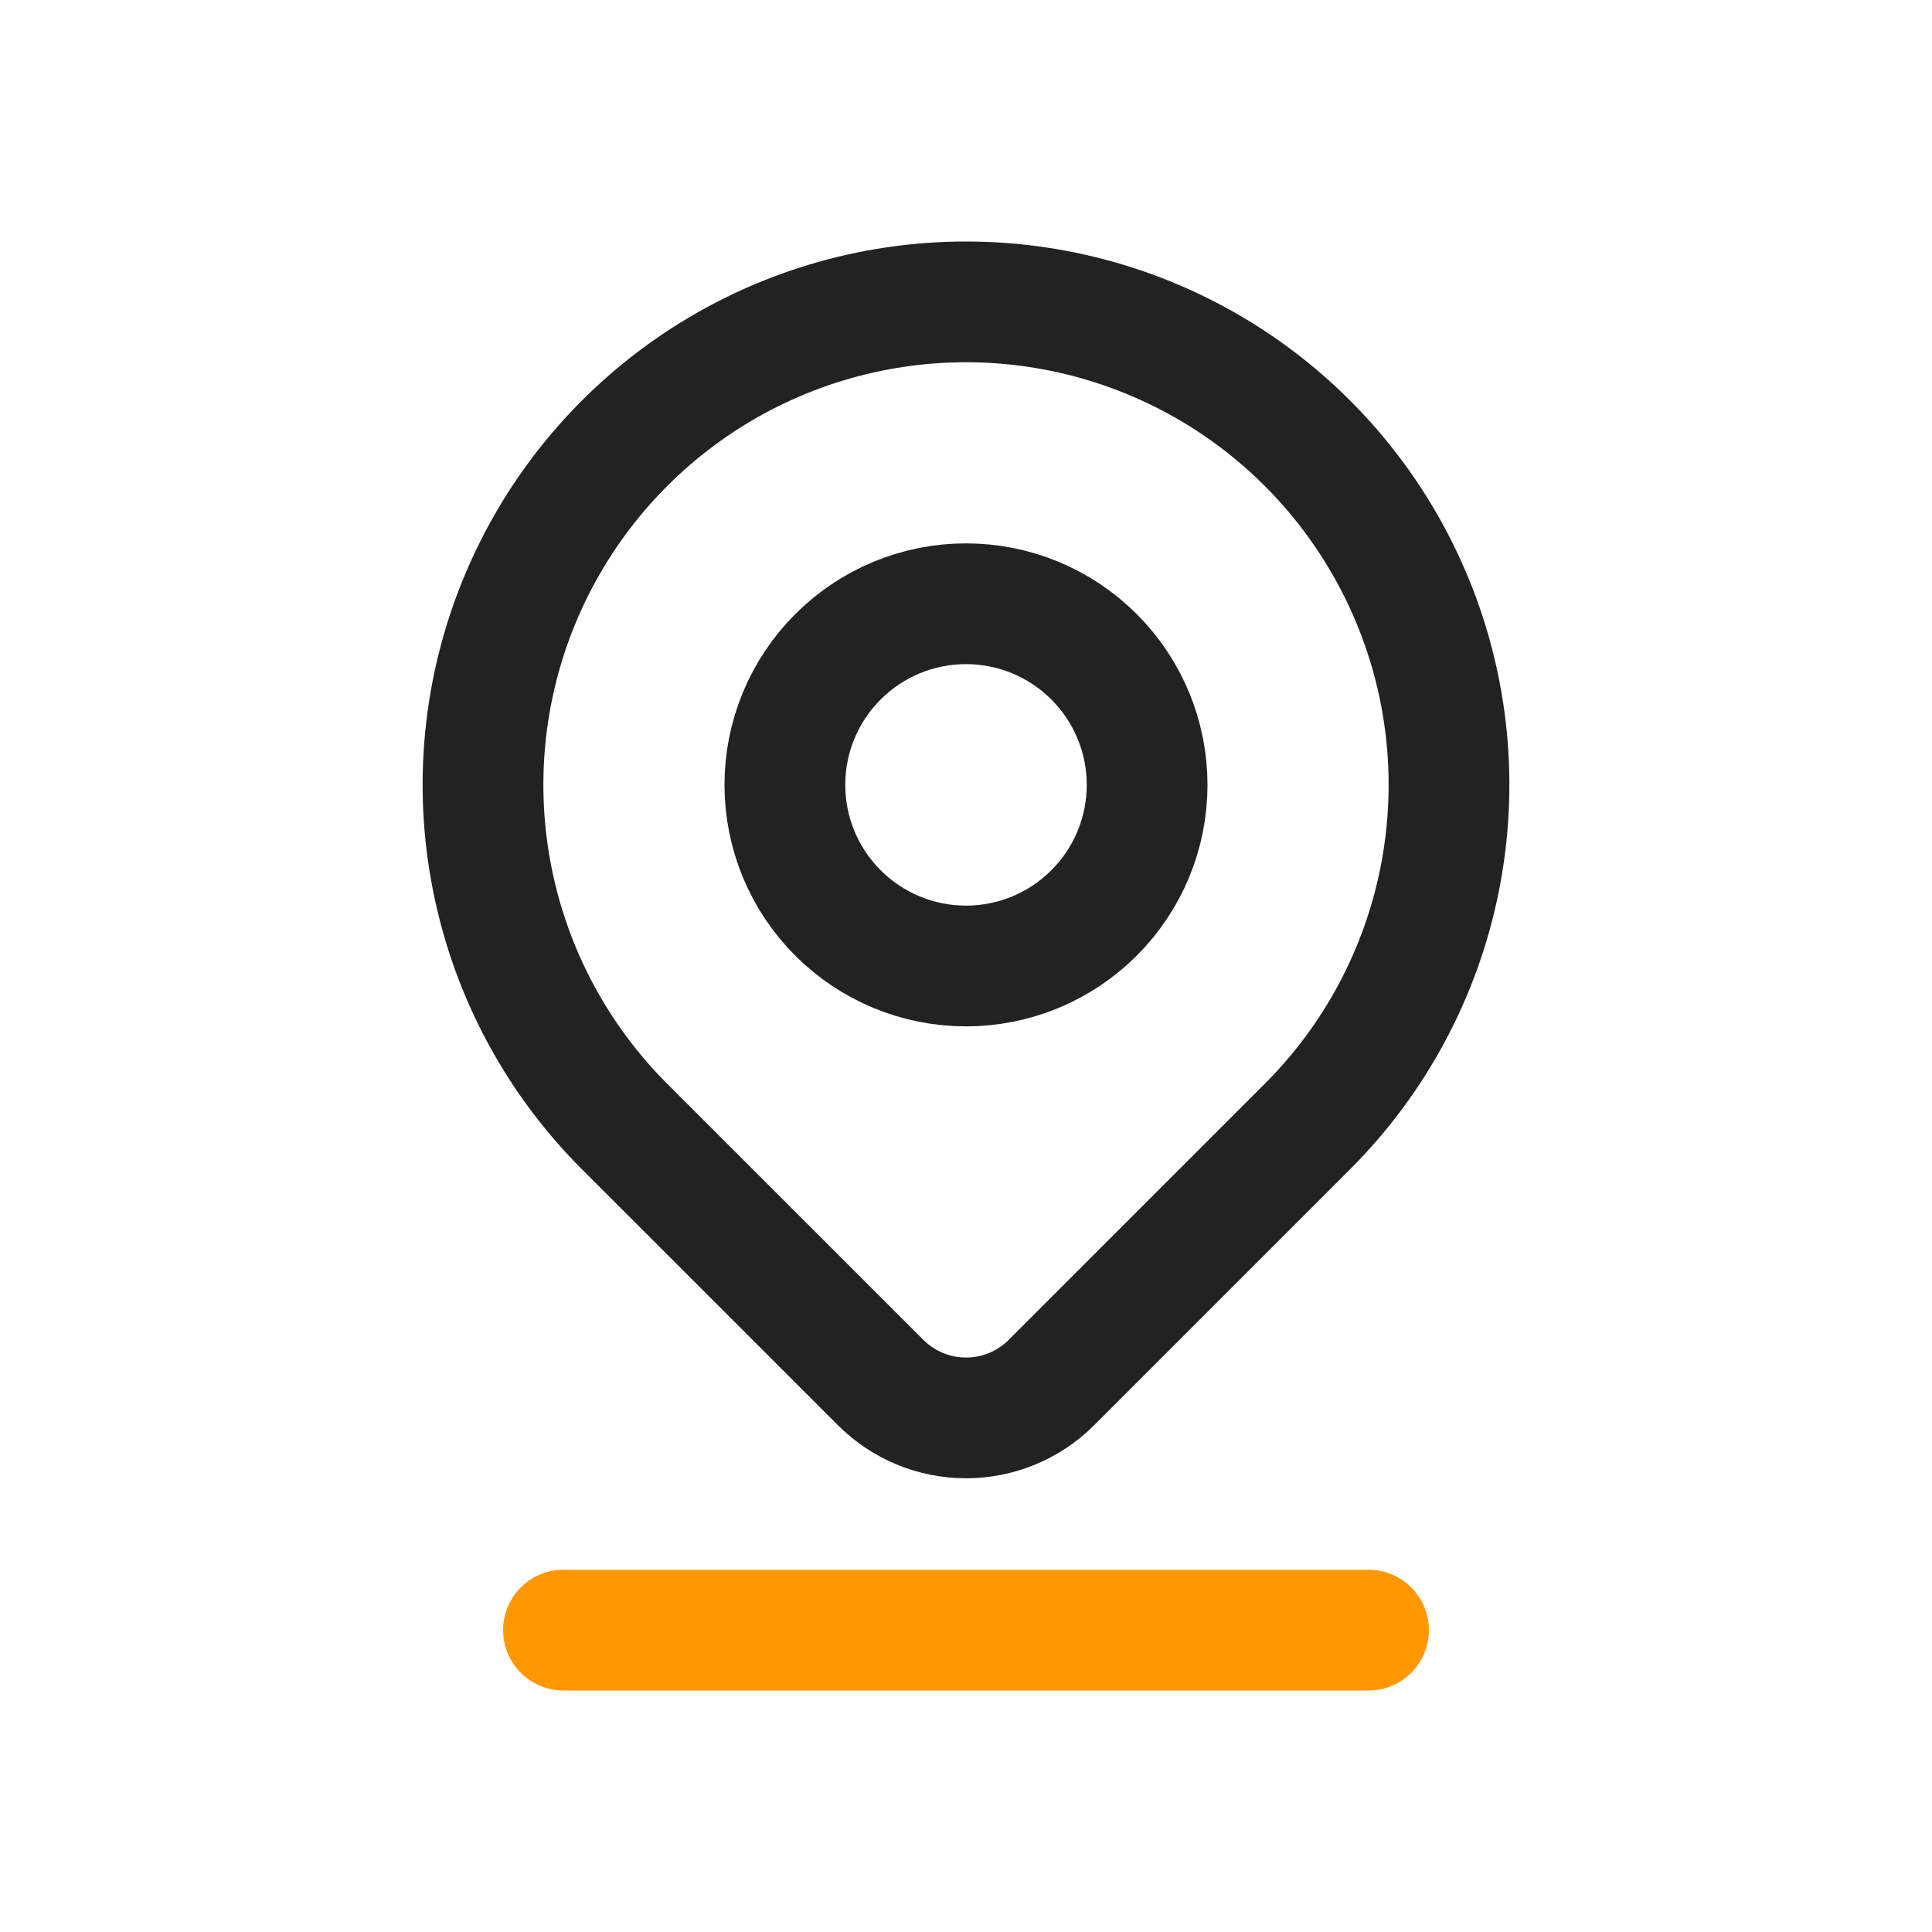 <?xml version="1.0" encoding="UTF-8"?>
<svg xmlns="http://www.w3.org/2000/svg" width="32" height="32" viewBox="0 0 32 32" fill="none">
  <g clip-path="url(#clip0_40_731)">
    <path d="M9.333 27H22.667" stroke="#FF9800" stroke-width="2" stroke-linecap="round" stroke-linejoin="round"></path>
    <g clip-path="url(#clip1_40_731)">
      <path d="M13 13C13 13.796 13.316 14.559 13.879 15.121C14.441 15.684 15.204 16 16 16C16.796 16 17.559 15.684 18.121 15.121C18.684 14.559 19 13.796 19 13C19 12.204 18.684 11.441 18.121 10.879C17.559 10.316 16.796 10 16 10C15.204 10 14.441 10.316 13.879 10.879C13.316 11.441 13 12.204 13 13Z" stroke="#222222" stroke-width="2" stroke-linecap="round" stroke-linejoin="round"></path>
      <path d="M21.657 18.657L17.414 22.9C17.039 23.275 16.531 23.485 16 23.485C15.47 23.485 14.962 23.275 14.587 22.9L10.343 18.657C9.224 17.538 8.462 16.113 8.154 14.561C7.845 13.009 8.003 11.4 8.609 9.939C9.215 8.477 10.24 7.228 11.556 6.348C12.871 5.469 14.418 5 16 5C17.582 5 19.129 5.469 20.445 6.348C21.76 7.228 22.785 8.477 23.391 9.939C23.997 11.4 24.155 13.009 23.846 14.561C23.538 16.113 22.776 17.538 21.657 18.657Z" stroke="#222222" stroke-width="2" stroke-linecap="round" stroke-linejoin="round"></path>
    </g>
  </g>
  <defs>
    <clipPath id="clip0_40_731">
      <rect width="32" height="32" fill="white"></rect>
    </clipPath>
    <clipPath id="clip1_40_731">
      <rect width="24" height="24" fill="white" transform="translate(4 2)"></rect>
    </clipPath>
  </defs>
</svg>
